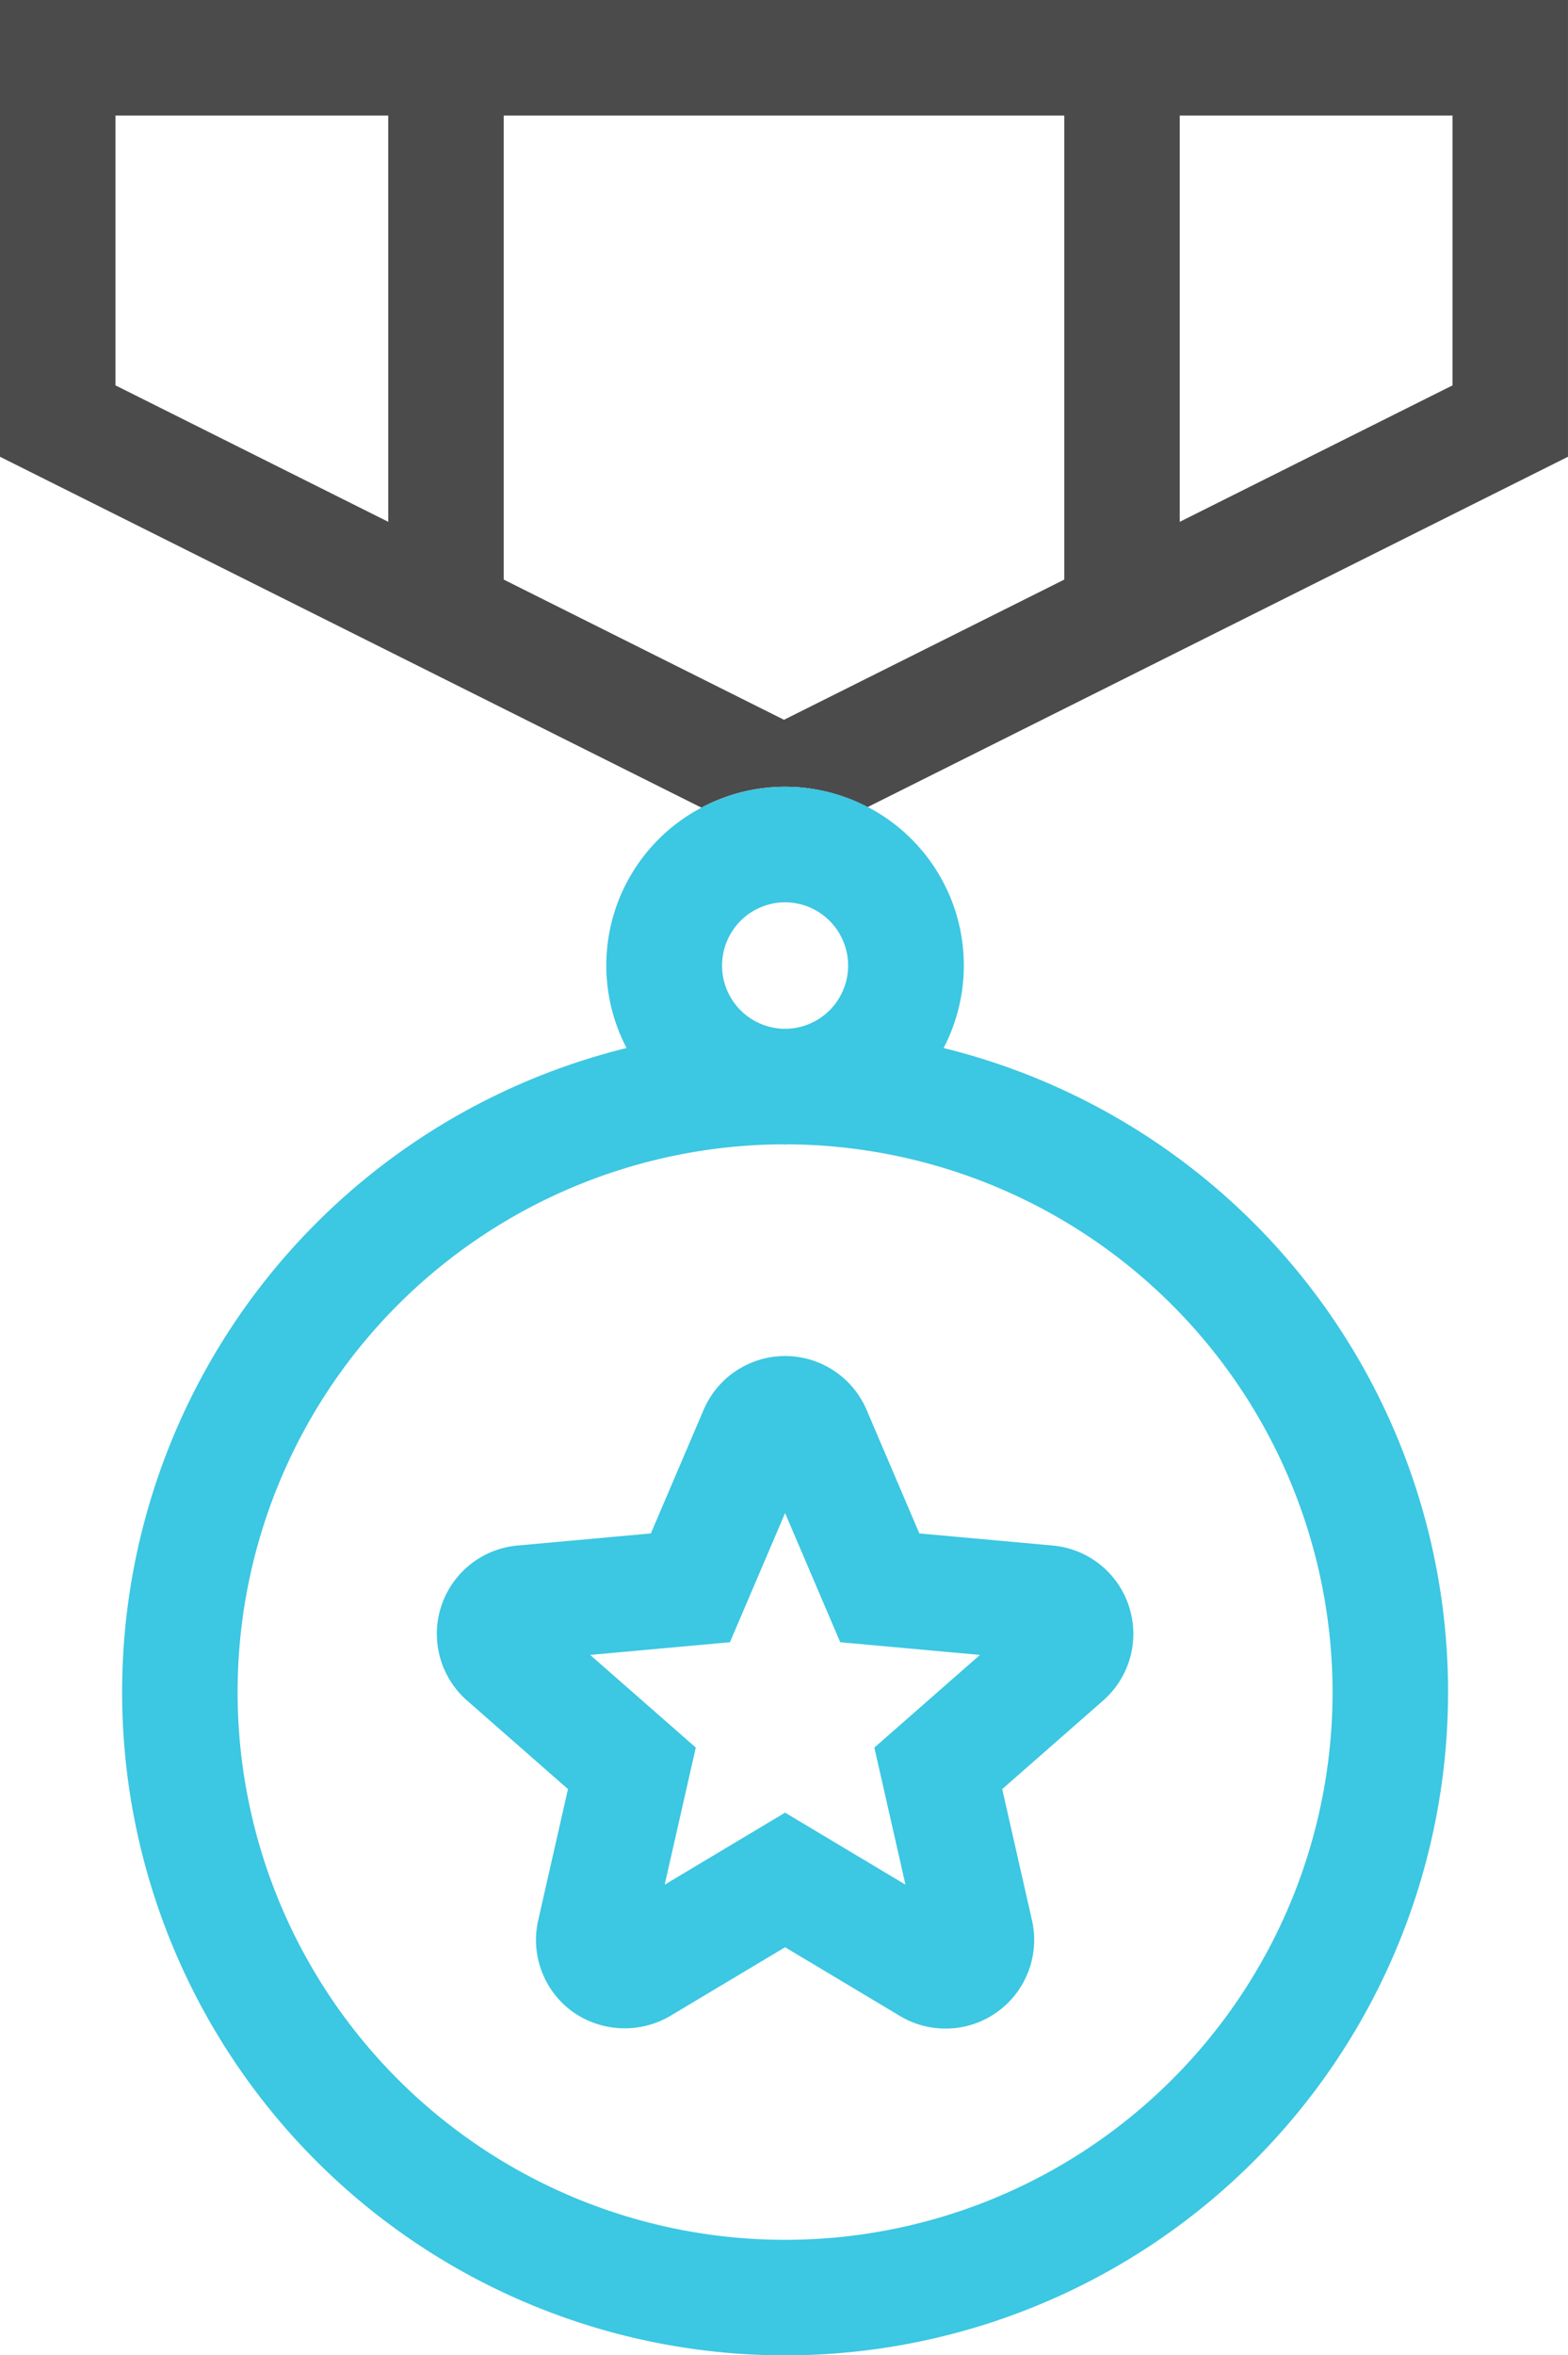 <svg id="valores" xmlns="http://www.w3.org/2000/svg" viewBox="0 0 133.211 200"><defs><style>.cls-1{fill:none;}.cls-2{fill:#4b4b4b;}.cls-3{fill:#3cc7e2;}</style></defs><path class="cls-1" d="M500.093,497.187c-.091,0-.179-.012-.27-.014a46.512,46.512,0,1,0,.54,0C500.272,497.175,500.184,497.187,500.093,497.187ZM507.015,519.713l4.484,10.498,11.333,1.029a7.514,7.514,0,0,1,6.478,5.172v.002a7.527,7.527,0,0,1-2.198,7.989l-8.573,7.518,2.529,11.139a7.529,7.529,0,0,1-11.203,8.135l-9.771-5.845-9.77,5.842a7.643,7.643,0,0,1-8.286-.37,7.519,7.519,0,0,1-2.921-7.754l2.531-11.147-8.574-7.519a7.531,7.531,0,0,1,4.277-13.163l11.338-1.029,4.481-10.491a7.529,7.529,0,0,1,13.845-.007Z" transform="translate(-433.395 -400)"/><polygon class="cls-1" points="50.141 140.529 59.114 148.397 56.47 160.038 66.698 153.922 76.926 160.038 74.283 148.397 83.256 140.529 71.385 139.45 66.699 128.482 62.014 139.45 50.141 140.529"/><polygon class="cls-1" points="9.811 32.724 32.986 44.312 32.986 9.811 9.811 9.811 9.811 32.724"/><path class="cls-1" d="M499.931,487.36c.054-0.0.108-.004.162-.004s.108.004.162.004a5.378,5.378,0,1,0-.325,0Z" transform="translate(-433.395 -400)"/><polygon class="cls-1" points="100.226 44.311 123.4 32.724 123.4 9.811 100.226 9.811 100.226 44.311"/><polygon class="cls-1" points="42.797 49.217 66.605 61.121 90.415 49.217 90.415 9.811 42.797 9.811 42.797 49.217"/><path class="cls-2" d="M566.605,400H433.395v38.787L492.988,468.583a15.1,15.1,0,0,1,14.115-.046l59.502-29.751ZM466.381,444.312,443.205,432.724V409.811h23.175Zm57.429,4.905L500,461.121,476.191,449.217V409.811h47.619Zm32.985-16.492L533.62,444.311V409.811h23.174Z" transform="translate(-433.395 -400)"/><path class="cls-3" d="M493.17,519.72l-4.481,10.491-11.338,1.029a7.531,7.531,0,0,0-4.277,13.163l8.574,7.519-2.531,11.147a7.519,7.519,0,0,0,2.921,7.754,7.643,7.643,0,0,0,8.286.37l9.77-5.842,9.771,5.845a7.531,7.531,0,0,0,11.203-8.135l-2.529-11.139,8.573-7.518a7.527,7.527,0,0,0,2.198-7.989v-.002a7.514,7.514,0,0,0-6.478-5.172l-11.333-1.029-4.484-10.498a7.529,7.529,0,0,0-13.845.007Zm11.609,19.731,11.871,1.078-8.973,7.868,2.643,11.641-10.228-6.116-10.228,6.116,2.643-11.641-8.973-7.868,11.873-1.078,4.685-10.968Z" transform="translate(-433.395 -400)"/><path class="cls-3" d="M492.988,468.583a15.144,15.144,0,0,0-6.362,20.411,56.323,56.323,0,1,0,26.934,0A15.172,15.172,0,0,0,492.988,468.583Zm7.105,8.037a5.371,5.371,0,0,1,.162,10.739c-.054-0-.108-.004-.162-.004s-.108.004-.162.004a5.371,5.371,0,0,1,.162-10.739Zm46.512,67.057A46.512,46.512,0,1,1,499.823,497.173c.091.002.179.014.27.014s.179-.012.27-.014A46.561,46.561,0,0,1,546.605,543.677Z" transform="translate(-433.395 -400)"/></svg>
